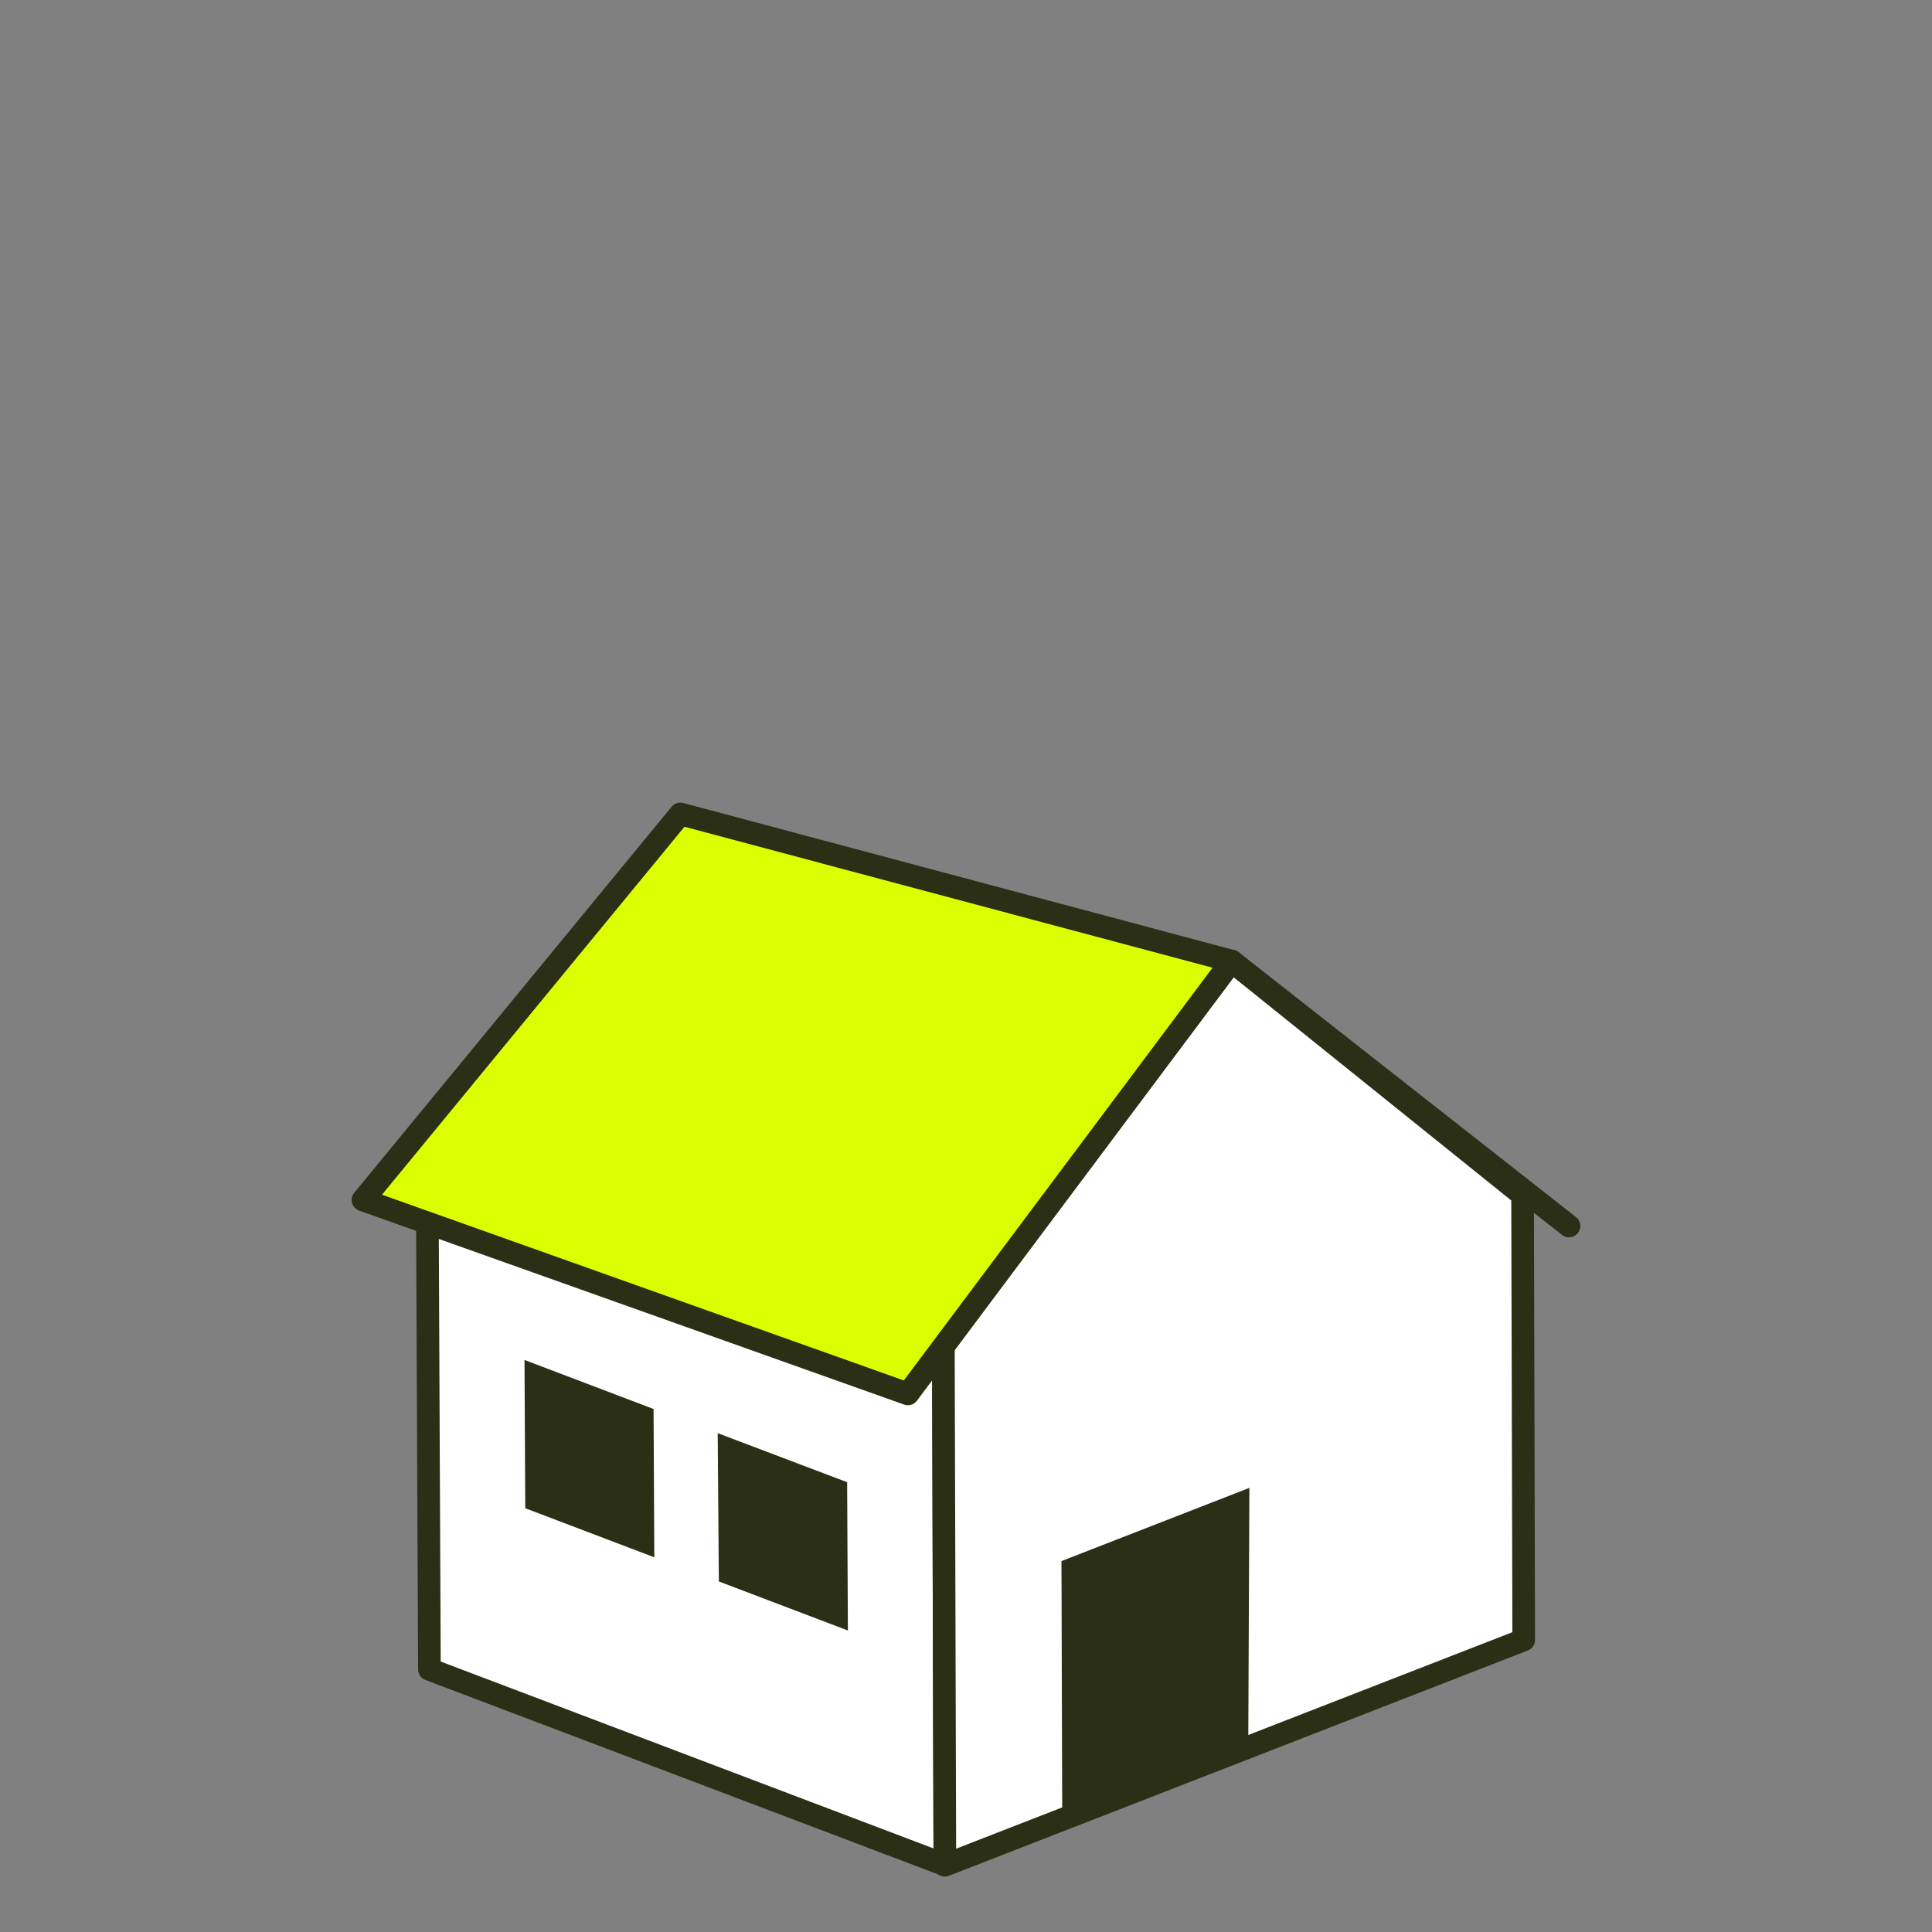 <?xml version="1.0" encoding="utf-8"?>
<!-- Generator: $$$/GeneralStr/196=Adobe Illustrator 27.6.0, SVG Export Plug-In . SVG Version: 6.00 Build 0)  -->
<svg version="1.1" id="Capa_1" xmlns="http://www.w3.org/2000/svg" xmlns:xlink="http://www.w3.org/1999/xlink" x="0px" y="0px"
	 viewBox="0 0 512 512" style="enable-background:new 0 0 512 512;" xml:space="preserve">
<rect x="0" y="0" width="512" height="512" fill="#808080" stroke="none"/>
<style type="text/css">
	
		.st0{fill-rule:evenodd;clip-rule:evenodd;fill:#FFFFFF;stroke:#2B2F16;stroke-width:6;stroke-linecap:round;stroke-linejoin:round;stroke-miterlimit:1.5;}
	
		.st1{fill-rule:evenodd;clip-rule:evenodd;fill:#DBFF00;stroke:#2B2F16;stroke-width:6;stroke-linecap:round;stroke-linejoin:round;stroke-miterlimit:1.5;}
	.st2{fill-rule:evenodd;clip-rule:evenodd;fill:#2B2F16;}
	.st3{fill:none;stroke:#2B2F16;stroke-width:6;stroke-linecap:round;stroke-linejoin:round;stroke-miterlimit:1.5;}
</style>
<path class="st0" d="M113.2,308.1L250,356.6l0.4,137.6l-136.6-51.8L113.2,308.1z"/>
<path class="st0" d="M250.4,494.3l153.4-59.7l-0.3-117.9l-77.1-62l-76.4,102L250.4,494.3z"/>
<path class="st1" d="M326.4,254.7l-146.1-39L96.2,318l144.4,51.4L326.4,254.7z"/>
<path class="st2" d="M139,360.4l34.2,13l0.2,39.3l-34.2-13L139,360.4z"/>
<path class="st2" d="M190.2,379.8l34.3,13l0.2,39.3l-34.2-13L190.2,379.8z"/>
<path class="st2" d="M281.5,482.2l49.3-19.2l0.3-68.7l-49.8,19.4L281.5,482.2z"/>
<path class="st3" d="M326.4,254.7l89.4,70.2"/>
</svg>

